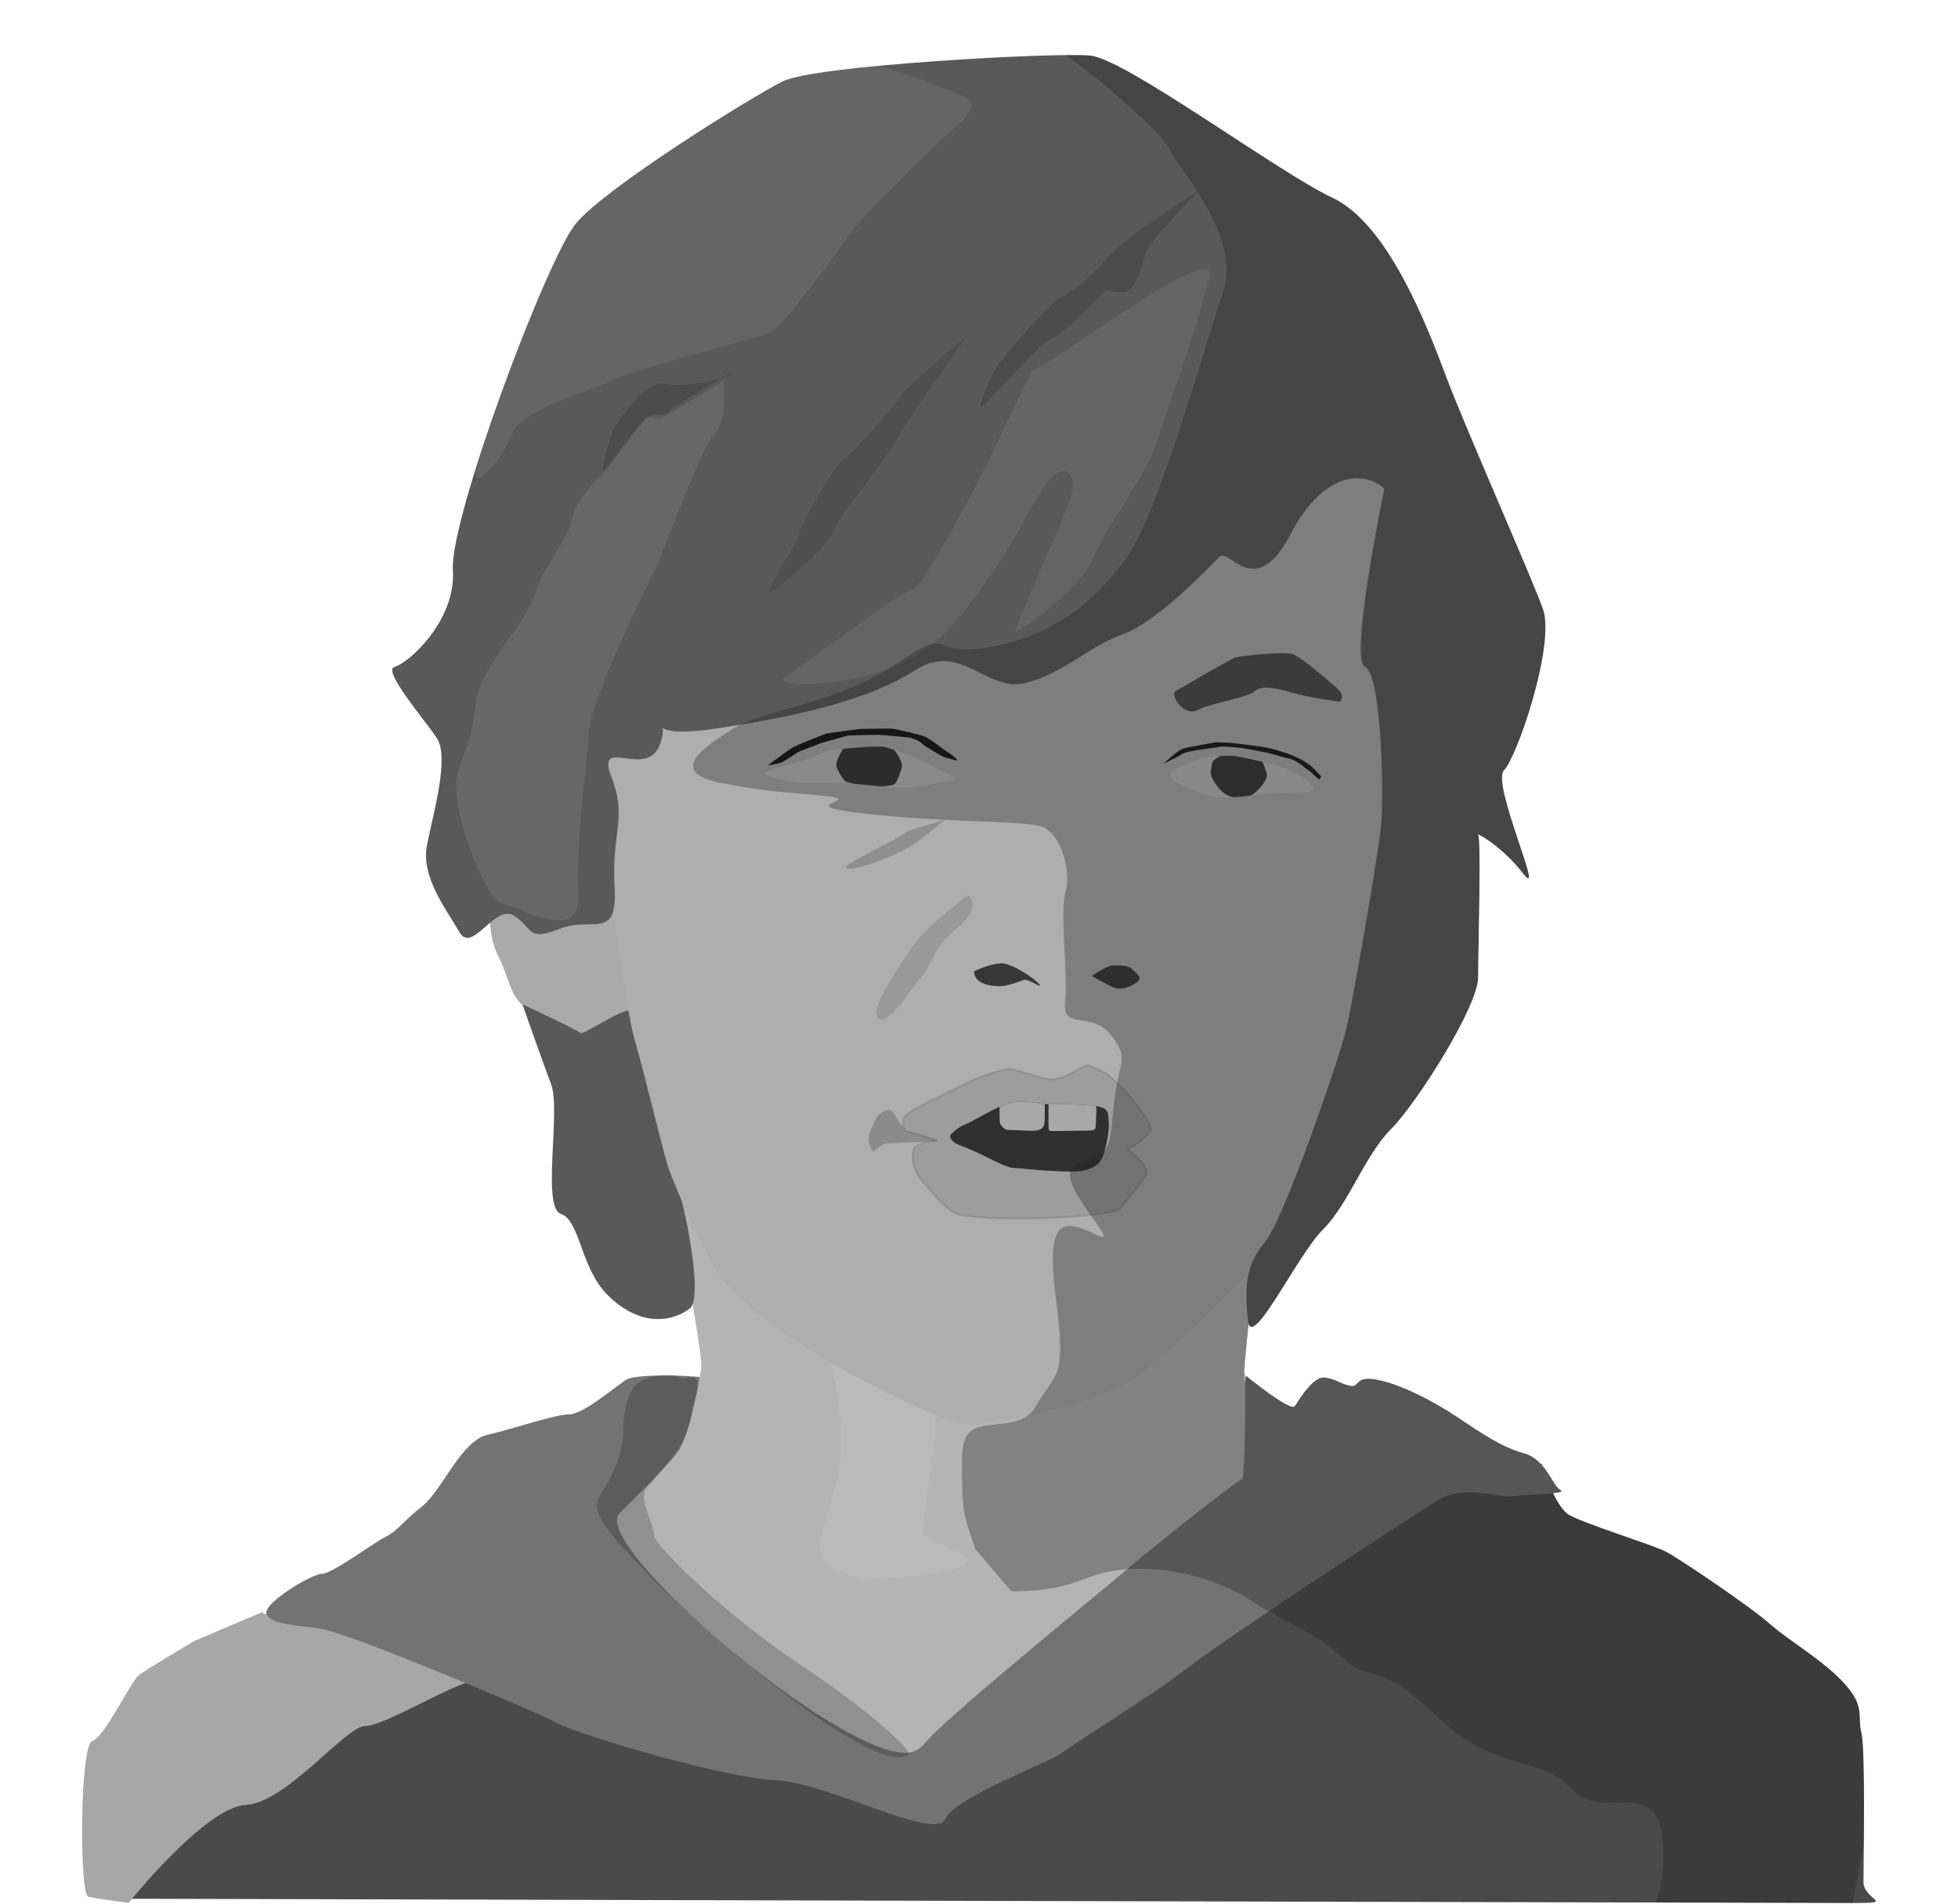 <?xml version="1.0" encoding="UTF-8"?>
<!DOCTYPE svg  PUBLIC '-//W3C//DTD SVG 1.1//EN'  'http://www.w3.org/Graphics/SVG/1.1/DTD/svg11.dtd'>
<svg version="1.1" viewBox="0 0 620 603" xmlns="http://www.w3.org/2000/svg" xmlns:xlink="http://www.w3.org/1999/xlink">
<defs>
<filter id="a">
<feGaussianBlur stdDeviation="3"/>
</filter>
<filter id="e">
<feGaussianBlur stdDeviation="1.5"/>
</filter>
</defs>
<clipPath id="b">
<path d="m194.03 288.95c-2.089 6.24-8.834 1.951-16.827 5.148-10.241 4.096-8.193 0-14.337-4.097-6.145-4.096-13.313 12.29-17.41 5.121-4.096-7.169-12.289-17.41-10.241-27.651s7.169-27.65 3.073-33.795c-4.097-6.144-17.41-21.506-13.314-22.53 4.097-1.024 19.458-14.337 18.434-30.723-1.024-16.385 29.699-98.313 38.916-109.58s55.301-39.94 65.542-45.06c10.241-5.121 86.024-9.217 97.289-8.193s59.398 36.867 76.807 45.06c17.41 8.193 29.699 39.94 35.844 56.325 6.144 16.386 26.626 62.47 30.722 73.735 4.097 11.265-8.192 47.109-12.289 51.205-4.096 4.097 13.314 41.988 6.145 32.771s-15.362-13.313-14.337-12.289c1.024 1.024 0 35.843 0 45.06s-19.458 39.94-27.651 48.133-13.313 23.554-21.506 31.747c-7.793 7.793-21.322 36.031-23.505 29.952-0.811 7.891-1.556 15.297-1.323 15.53 0.085 0.085 0.147 1.105 0.187 2.74 0.142-1.265 0.219-2.014 0.219-2.014s14.237 11.649 15.532 9.708c1.294-1.942 5.824-9.708 9.707-9.06 3.883 0.647 4.53 1.941 7.766 2.588s1.294-3.236 8.413-1.941c7.119 1.294 17.474 6.471 25.24 11.649 7.766 5.177 14.237 9.707 21.356 11.649 2.257 0.615 3.994 1.881 5.395 3.365l0.277 0.03s0.045 0.149 0.131 0.418c2.748 3.128 4.16 6.992 5.846 7.836 0.994 0.496-0.206 0.803-2.355 1.028 1.462 2.998 3.252 5.83 5.152 6.915 4.724 2.7 26.321 9.449 30.37 11.474 4.049 2.024 26.995 17.547 33.069 22.946s16.873 11.473 23.622 18.897c6.748 7.423 4.049 10.123 5.399 15.522 1.349 5.399 0.675 41.168 0.675 47.242s10.798 6.749-3.375 6.749-548.3-1.35-548.3-1.35c-16.139-6.551 54.532-53.203 74.238-61.415 6.539-2.724 13.447-9.519 21.807-12.2-14.828-5.971-28.716-11.222-32.483-11.801-8.413-1.295-15.532-1.295-17.473-4.53-1.941-3.236 14.238-12.944 17.473-12.944 3.236 0 16.18-9.707 20.063-11.649 3.883-1.941 5.177-4.53 11.648-9.707 6.472-5.177 12.297-20.709 20.71-22.651 8.413-1.941 21.356-6.472 25.886-6.472s14.885-9.06 18.121-11.001c3.001-1.801 18.403-1.417 23.197-0.796 0.235-1.4 0.4-2.521 0.488-3.225 0.5-4-9.5-59-9.5-59 0.296 0.296 0.778 0.953 1.405 1.877-0.74-1.812-1.329-3.313-1.802-4.497-1.936-4.839-5.808-22.745-11.615-43.555-1.102-3.949-3.769-20.556-6.52-38.696z"/>
</clipPath>
<path d="m488.16 463.54s4.05 13.498 8.774 16.197c4.724 2.7 26.321 9.449 30.37 11.474 4.049 2.024 26.995 17.547 33.069 22.946s16.873 11.473 23.622 18.897c6.748 7.423 4.049 10.123 5.399 15.522 1.349 5.399 0.675 41.168 0.675 47.242s10.798 6.749-3.375 6.749-548.3-1.35-548.3-1.35c-16.139-6.551 54.532-53.203 74.238-61.415 9.259-3.858 19.257-15.876 33.07-12.822 6.72 1.485 34.419 11.473 49.941 13.497 15.523 2.025 87.736 26.321 93.81 25.646s63.439-37.119 77.612-43.868c14.173-6.748 58.715-36.444 66.139-43.867 7.424-7.424 19.572-16.198 24.971-16.873 5.399-0.674 29.986 2.025 29.986 2.025z" fill="#4a4a4a"/>
<path d="m83.897 510.1-22.271 9.449s-14.848 8.773-17.547 10.798c-2.7 2.025-10.798 19.572-14.848 20.922-4.049 1.349-4.049 48.592-1.35 49.266 2.7 0.675 12.823 2.025 12.823 2.025s24.296-30.37 37.119-31.045 31.72-24.971 37.794-24.971 29.02-14.172 34.419-14.172-32.394-11.473-32.394-12.823-18.897-9.449-20.247-10.123c-1.35-0.675-17.547 3.374-13.498 0.674" fill="#a7a7a7"/>
<path d="m394.47 435.55s14.237 11.649 15.532 9.708c1.294-1.942 5.824-9.708 9.707-9.06 3.883 0.647 4.53 1.941 7.766 2.588s1.294-3.236 8.413-1.941c7.119 1.294 17.474 6.471 25.24 11.649 7.766 5.177 14.237 9.707 21.356 11.649 7.119 1.941 9.06 10.354 11.649 11.649 2.589 1.294-9.708 1.294-14.885 1.941s-15.532-3.883-23.945 1.294c-8.413 5.178-66.658 43.36-78.307 52.421-11.649 9.06-34.947 23.298-40.124 27.181s-34.3 14.237-37.535 21.356c-3.236 7.119-37.536-11.649-53.715-12.296s-62.128-14.238-69.247-18.121c-7.118-3.883-66.01-28.475-74.424-29.769-8.413-1.295-15.532-1.295-17.473-4.53-1.941-3.236 14.238-12.944 17.473-12.944 3.236 0 16.18-9.707 20.063-11.649 3.883-1.941 5.177-4.53 11.648-9.707 6.472-5.177 12.297-20.709 20.71-22.651 8.413-1.941 21.356-6.472 25.886-6.472s14.885-9.06 18.121-11.001c3.236-1.942 20.892-1.344 24.118-0.647 8.8 1.899-9.181 34.328-17.646 35.594-3.621 0.541-6.472 18.767-2.589 21.356s78.307 66.011 85.426 61.481c7.118-4.531 95.668-84.522 100.89-88.343 2.956-2.163 5.891-30.736 5.891-30.736z" fill="#737373"/>
<path id="d" d="m212.56 373.82s10 55 9.5 59-3.5 21.5-7.5 27-16.288 16.979-18.5 19.5c-9.268 10.57 76.042 82.498 93.515 75.171 0.973-0.407 2.481-1.464 2.985-2.171 4.869-6.822 58.03-49.965 65-56 7.084-6.133 34.717-27.965 35.717-27.965s1.283-33.035 0.783-33.535 3.5-34 3-34.5-17 15.5-24 21-61 26-66.5 24.5-42.5-17.5-47-21.5-21.5-18-28-24-17-24.5-19-26.5z" fill="#b4b4b4"/>
<clipPath id="c">
<use xlink:href="#d"/>
</clipPath>
<g clip-path="url(#c)">
<path d="m261.1 424.39c0 2.024 2.7 8.773 4.05 16.872 1.35 8.098 2.024 20.921-0.675 29.695-2.7 8.773-6.074 17.547-4.049 22.271 2.024 4.724 13.497 7.424 19.571 6.749s29.695-2.025 25.646-6.749-14.847-3.374-13.498-11.473c1.35-8.099 4.05-26.321 4.05-31.045s2.024-18.222 1.349-18.897c-0.674-0.675-36.444-9.448-36.444-7.423z" fill="#bebebe" fill-opacity=".6" filter="url(#a)"/>
</g>
<path d="m199.97 322.14s-1.94-11.4-2.671-15.667c-0.733-4.283-0.995-16-1.995-18.333s1.666-5.667-6-6.333c-7.667-0.667-15.334-1.334-18.667-1.334s-17-2-16 2-0.667 12.667 3 20c3.667 7.334 3.667 11.667 7.333 15.334 3.667 3.666 2.259 0.772 9.667 6 10.607 7.486 14.531 9.697 16.667 8.333 4.892-3.125 8-7.333 8.666-10z" fill="#aaa"/>
<path d="m165.42 318s6.048 17.235 9.121 25.428c3.072 8.193-3.073 38.916 3.072 40.964 6.144 2.048 6.134 17.222 14.956 25.839 10.801 10.552 20.964 7.913 25.911 4.049 4.437-3.466-2.018-34.749-4.727-41.393-1.874-4.598-4.393-20.242-5.417-25.362-1.024-5.121-8.193-22.531-8.193-26.627s-15.362 7.193-16.386 6.169-18.337-9.067-18.337-9.067z" fill="#595959"/>
<path d="m186.03 234.25s11.85 83.838 14.519 93.402c5.807 20.81 9.679 38.716 11.615 43.555 1.935 4.84 5.807 15.003 14.034 30.005 8.227 15.003 42.104 33.393 45.975 35.329 3.872 1.935 27.087 14.347 33.877 14.518 9.275 0.234 39.923-6.671 51.299-13.55 11.593-7.012 34.852-31.033 35.812-32.425 1.133-1.643 24.681-30.973 25.649-34.361 0.968-3.387 24.682-102.11 26.134-104.53 1.451-2.42 4.355-93.886 4.355-96.306s-4.839-29.521-8.227-29.521-37.748-6.775-53.718 0.968c-15.971 7.743-120.02 30.973-132.12 34.845-12.099 3.871-59.526 24.197-63.397 36.296-3.872 12.099-5.808 21.778-5.808 21.778" fill="#aeaeae"/>
<path d="m372.3 218.81s17.666-10.334 19-10.667c1.333-0.333 15-2 18-1s12.333 9.333 14.333 11 1.333 4.333 0 4-7.667-1-12.667-2.333c-5-1.334-11-3.334-13.666-1-2.667 2.333-13.667 3.666-18 6-4.334 2.333-9-4.667-7-6z" fill="#4a4a4a"/>
<path d="m438.35 154.82s-11.265 54.277-6.145 56.325c5.121 2.048 6.145 39.94 5.121 50.181s-9.217 57.349-11.265 65.542c-2.049 8.193-19.458 59.398-25.603 66.566-6.144 7.169-6.339 14.402-5.315 24.643s15.556-20.546 23.749-28.739 13.313-23.554 21.506-31.747 27.651-38.916 27.651-48.133 1.024-44.036 0-45.06c-1.025-1.024 7.168 3.072 14.337 12.289s-10.241-28.674-6.145-32.771c4.097-4.096 16.386-39.94 12.289-51.205-4.096-11.265-24.578-57.349-30.722-73.735-6.145-16.385-18.434-48.132-35.844-56.325-17.409-8.193-65.542-44.036-76.807-45.06s-87.048 3.072-97.289 8.193c-10.241 5.12-56.325 33.795-65.542 45.06s-39.94 93.193-38.916 109.58c1.024 16.386-14.337 29.699-18.434 30.723-4.096 1.024 9.217 16.386 13.314 22.53 4.096 6.145-1.025 23.554-3.073 33.795s6.145 20.482 10.241 27.651c4.097 7.169 11.265-9.217 17.41-5.121 6.144 4.097 4.096 8.193 14.337 4.097 10.241-4.097 18.434 4.096 17.41-13.313-1.024-17.41 4.096-21.506-1.024-34.82-5.121-13.313 11.265 1.024 15.361-10.241 4.097-11.265-8.193-1.024 18.434-5.12 26.626-4.096 48.132-9.217 62.47-18.434 14.337-9.217 22.53 7.169 34.819 4.097 12.289-3.073 19.458-11.266 30.723-15.362s27.651-21.506 30.723-24.578 11.265 14.337 22.53-7.169 24.578-19.458 29.699-14.337z" fill="#595959"/>
<g filter="url(#a)">
<g clip-path="url(#b)">
<path d="m300.71 41.695s-26.685 25.715-30.567 31.053c-3.881 5.337-21.834 30.567-26.2 32.507-4.367 1.941-41.727 11.16-48.519 14.556-6.793 3.396-30.082 9.704-32.993 16.982-2.911 7.277-7.278 12.615-10.674 14.555-3.397 1.941-0.971-22.804 5.337-36.389 6.307-13.585 14.555-53.371 26.685-60.163 12.13-6.793 54.827-38.33 60.649-38.816 5.822-0.485-12.13-8.248 18.922 0.486 31.053 8.733 34.449 11.159 41.727 14.07s-4.367 11.159-4.367 11.159z" fill="#737373" fill-opacity=".5"/>
</g>
<path d="m229.1 120.52-19.842 12.099-4.356-0.484s-9.195 11.615-11.13 14.519c-1.936 2.903-11.131 10.163-12.583 17.422s-8.227 13.55-12.099 24.681-16.938 21.778-18.39 33.877c-1.452 12.098-2.904 13.066-5.807 22.261-2.904 9.195 8.227 39.684 14.034 41.136 5.808 1.452 25.166 13.067 24.198-2.904-0.968-15.97 2.903-42.587 3.387-51.298s12.583-34.361 19.358-48.395c6.776-14.035 15.971-41.62 20.326-45.975 4.356-4.356 2.904-16.939 2.904-16.939z" fill="#7a7a7a" fill-opacity=".43"/>
<path d="m326.86 117.13-15.003 30.972s-18.874 37.749-23.229 38.716c-4.356 0.968-34.361 24.198-40.168 27.586-5.807 3.387 33.392 5.323 51.783-15.003 18.39-20.326 26.617-41.136 31.94-47.427 5.324-6.291 10.163-1.452 5.808 8.711-4.356 10.163-16.455 37.748-16.455 39.2s21.294-14.034 24.682-23.23c3.387-9.195 16.454-25.165 20.326-37.264 3.871-12.098 13.55-38.716 16.454-51.782 2.904-13.067-51.783 29.521-56.138 29.521z" fill="#737373" fill-opacity=".45"/>
<path d="m306.54 106s-20.326 16.938-21.294 19.358-16.938 19.842-18.874 20.81-11.131 16.938-13.067 22.261c-1.935 5.324-9.679 16.939-9.679 18.874 0 1.936 19.842-15.486 19.842-18.39 0-2.903 17.423-23.713 20.326-29.521 2.904-5.807 22.746-33.392 22.746-33.392" fill="#4f4f4f"/>
<path d="m232.04 117.65s-18.39 10.647-20.326 12.582c-1.936 1.936-2.42 0.484-5.808 1.452-3.387 0.968-12.582 15.487-14.518 16.938-1.936 1.452 1.936-9.679 2.42-11.614 0.484-1.936 10.647-16.939 16.454-15.487s21.294-1.452 21.778-3.871" fill="#4b4b4b"/>
<path d="m379.61 60.507s-15.97 15.971-16.938 19.842c-0.968 3.872-2.904 11.615-6.775 12.099-3.872 0.484-4.84-1.452-6.292 0-1.451 1.452-13.55 14.035-16.938 15.003-3.387 0.967-20.326 20.809-21.778 21.293-1.451 0.484 0.968-4.839 3.388-10.163 2.42-5.323 15.003-18.39 18.874-22.261 3.872-3.872 7.743-3.388 15.971-13.067 8.227-9.679 30.488-22.746 30.488-22.746" fill="#4b4b4b"/>
</g>
<path id="k" d="m242.21 244.92c0.181-1.089 6.439-2.422 11.012-3.729 4.573-1.306 7.84-3.484 11.978-3.92 4.138-0.435 13.502-1.306 15.462-0.653 1.961 0.653 9.365 3.049 10.672 3.92 1.306 0.871 10.453 5.227 11.107 5.88 0.653 0.653-4.356 1.089-7.405 1.96s-7.404 1.307-13.285 0.871c-5.88-0.435-9.8-1.089-15.68-1.306-5.88-0.218-12.413 0-13.938-0.218-1.524-0.218-10.105-1.716-9.923-2.805z" fill="#c0c0c0"/>
<clipPath id="j">
<use xlink:href="#k"/>
</clipPath>
<g clip-path="url(#j)">
<path d="m266.73 237.45s-2.051 3.499-1.931 4.866c0.121 1.367 2.292 4.705 2.936 5.107 0.643 0.402 6.608 1.612 7.48 1.77 0.91 0.164 7.492-0.26 8.163-1.006 0.892-0.989 1.982-4.327 2.212-5.389 0.305-1.405-2.052-5.192-2.573-5.388-1.441-0.543-8.043-2.435-8.245-1.529-0.063 0.286-6.273 0.443-6.635 0.443s-1.528 1.005-1.407 1.126z" fill="#343434"/>
</g>
<path d="m243.15 242.35s6.369-4.816 7.762-5.612 10.508-4.498 11.265-4.578c0.756-0.079 9.632-1.353 10.866-1.353s8.439-0.199 9.792-0.04c1.354 0.159 8.757 1.951 9.832 2.388 1.075 0.438 3.901 2.389 4.737 3.105 0.836 0.717 3.662 2.468 4.259 2.986 0.597 0.517 1.632 1.433 1.433 1.512-0.199 0.08-3.601-0.763-4.498-1.194-0.995-0.478-5.782-3.339-6.17-3.702-0.597-0.557-1.672-1.632-4.219-2.229-1.156-0.271-9.354-0.955-10.15-0.955s-9.514 0.119-9.951 0.318c-0.438 0.199-8.2 2.19-8.956 2.627-0.757 0.438-5.732 2.07-6.568 2.627-0.836 0.558-4.777 3.105-5.294 3.264-0.518 0.16-4.1 0.876-4.14 0.836z" fill="#131313"/>
<path id="i" d="m370.48 245.51c0.1-1.917 9.4-5.6 10.7-5.7s7.4-0.9 10.6-0.3 9.5 2 11.8 2.6 5.6 2.1 8 3.5 4.3 3.6 4.2 4.4-4.9 1.2-6.6 1.1-4.8-0.1-7.3 0.1-7.5 1.1-11.2 1.2-6.7 0.2-10.1-1.1-10.2-3.883-10.1-5.8z" fill="#bebebe"/>
<clipPath id="h">
<use xlink:href="#i"/>
</clipPath>
<g clip-path="url(#h)">
<path d="m383.38 244.98c-0.021 0.944 1.336 3.028 2.612 4.674 0.357 0.461 2.04 2.17 4.04 2.67s0.686 0.826 3.186 0.526 4.014-1.636 5.314-2.936 3.1-3.6 2.5-5.2-1-3.8-2.2-4.5-2.2-1.5-4.2-1.9-3.509-0.081-3.979-0.246c-0.393-0.138-0.821-0.454-2.921 0.646s-3.348 1.776-3.756 2.452c-0.234 0.389-0.567 2.45-0.596 3.814z" fill="#353535"/>
</g>
<path d="m368.48 241.81s3.9-3.8 5.8-4.6 9.9-1.9 10.2-2.1 4.2 0 6.1 0.2 9.1 1.1 10.5 1.4 5 1.3 6.9 2 5.4 2.3 7.2 3.9 2.6 2.8 3 3-0.2 1.1-0.5 1.1-2.4-2.2-3.6-3-3.8-3.1-5.8-3.5-5.4-1.5-7.2-1.9-6.2-1.2-7.5-1.4-5.9-0.6-6.8-0.5-6.9 1-7.6 1.1-3.9 0.6-4.9 1.3-5.8 3-5.8 3" fill="#181818"/>
<path d="m297.08 361.21s-7.2 0.4-7.8 3 0 6.2 2.4 9.2 8.222 9.828 11 10.8c8.128 2.844 49.6 1.545 52.2-1.8 3.315-4.265 7.8-9 8.2-11.2s-6.063-7.259-6.063-7.259 4.445-2.663 6.267-4.599c0.988-1.05 1.295-1.906 0.796-2.942-1.737-3.606-6.849-10.939-13.2-16-1.784-1.421-4.752-2.365-6-3-1.462-0.743-7.122 4.66-12.259 4.42-3.546-0.167-11.611-3.851-14.141-3.22-3.873 0.966-8.575 2.386-12 4.2-2.5 1.324-18.2 8.6-19.6 10.4s-1.2 4.8 1 5.2 6 1.6 9.2 2.8z" fill="#929292" fill-opacity=".6" stroke="#919191" stroke-width=".6"/>
<path id="g" d="m330.68 349.61c-0.447-0.023-6.089-1.341-9.8-0.6-2.207 0.44-5.2 1.8-6.8 2.6s-7.6 4.2-8.8 4.6-2.848 1.69-4 2.8c-1.161 1.119 0.4 2.8 2.6 3.6s7.09 2.972 9 4c1.872 1.008 6.6 3.2 7.8 3.2s8.158 0.719 10 0.8c2.172 0.096 9.819 0.747 12.6 0 3.715-0.998 5.2-2.2 6.2-5.2s1.837-7.896 1.6-10c-0.342-3.034 0.6-4.8-5.6-5.4s-11.618-0.234-14.8-0.4z" fill="#2f2f2f"/>
<clipPath id="f">
<use xlink:href="#g"/>
</clipPath>
<g clip-path="url(#f)">
<path d="m332.01 349.12s-0.062 5.824 0 6.939-0.124 1.92 0.62 2.044c0.743 0.124 10.47-0.124 12.328-0.124 1.859 0 2.045-0.805 1.983-1.177s0.433-4.956 0.124-6.443c-0.31-1.487-11.586-3.283-11.586-3.283zm-15.488-0.248s-0.062 5.452 0.062 6.505 1.797 2.478 2.478 2.416c0.682-0.062 7.62 0.372 8.673 0.248 1.054-0.124 2.231-0.496 2.726-1.425 0.496-0.929 0.372-5.204 0.372-5.575 0-0.372 0.062-3.16-0.124-3.222s-14.125-0.496-14.187 1.053z" fill="#a8a8a8"/>
</g>
<path d="m308.43 307.53s5.25-2.5 8.75-2.5 11 5.25 12 6.75-3.5-2-5-1.5-5 2-7.75 2-8-0.75-8-4.75z" fill="#373737"/>
<g filter="url(#e)">
<path d="m345.68 309.03s5.009-3.329 6.509-3.329 4.837-0.192 5.951 0.877c1.858 1.782 4.018 2.995 1.63 4.633-2.804 1.924-5.34 2.069-6.84 1.569s-6.25-3.25-7.25-3.75z" fill="#373737"/>
<path d="m276.68 364.61s2.6-2.6 4.6-2.6 15.22-0.62 15.615-0.712c0.772-0.182-7.159-2.448-9.654-3.112-1.51-0.402-4.406-6.732-5.517-6.843s-3.444 1.223-4 2.334c-0.555 1.111-2.555 4.777-2.666 6.444s0.855 4.487 1.622 4.489" fill="#181818" fill-opacity=".23"/>
<path d="m306.45 283.42s-13.59 10.355-17.473 16.179c-3.883 5.825-13.591 19.415-11.002 22.651s9.708-7.766 14.238-13.59c4.53-5.825 2.588-7.766 11.001-14.885 8.414-7.119 3.236-10.355 3.236-10.355z" fill="#181818" fill-opacity=".14"/>
<path d="m299.98 258.83s-6.472 5.825-11.649 9.06c-5.178 3.236-16.827 7.766-20.062 7.119-3.236-0.647 16.131-9.248 17.881-10.998s13.159-3.862 13.83-5.181" fill="#030303" fill-opacity=".18"/>
<path d="m216.18 436.54s3.714-1.181 4.551 0.749c0.89 2.054-1.625 7.451-1.803 9.954-0.15 2.112-1.026 5.476-2.422 8.452-1.374 2.931-3.261 5.482-4.338 6.652-1.681 1.825-6.359 7.796-7.286 8.637-3.069 2.785 2.191 11.629 2.287 15.298 0.079 3.008 22.782 25.369 46.79 41.235 22.27 14.716 35.034 27.025 33.698 27.995-11.491 8.342-72.436-45.924-83.434-58.054-6.158-6.793-18.241-17.624-14.512-23.365 1.47-2.264 7.437-11.815 7.572-20.006 0.155-9.359 2.143-14.11 4.725-16.198 2.585-2.09 10.744-3.675 14.172-1.349" fill="#030303" fill-opacity=".2"/>
</g>
<g clip-path="url(#b)">
<path d="m320.22 503.87c22.559 0 21.854-6.345 38.069-7.05 16.214-0.705 30.314 4.935 38.773 10.575 8.46 5.639 19.035 9.164 28.199 17.624 9.165 8.46 10.575 0 29.609 18.329 19.034 18.33 32.429 11.985 43.004 23.264 10.574 11.28 28.903-7.049 28.903 21.15s-21.854 26.789 15.51 21.854c37.363-4.935 35.249 47.233 44.413-7.05 9.165-54.283 19.739-57.808 3.525-81.072s2.115-17.624-40.888-38.068c-43.004-20.445-109.98-64.153-119.85-68.383s4.23-13.394 25.379-52.873c21.149-39.478 40.889-47.938 43.708-105.04 2.82-57.103-3.524-124.78-14.099-149.45-10.575-24.675-69.792-80.367-88.122-88.827-18.329-8.46-40.183-29.609-51.463-19.739-11.279 9.869-12.689 19.034-11.984 16.214s35.248 26.084 37.363 31.724 23.264 27.494 16.92 45.823c-6.345 18.329-20.445 70.497-31.019 84.597-10.575 14.099-23.264 23.969-43.004 27.494-19.739 3.525-10.574-7.755-28.904 4.935-18.329 12.689-42.298 14.804-51.463 20.444-9.164 5.64-22.559 14.099-4.229 17.624 18.329 3.525 22.559 2.82 33.838 4.23 11.28 1.41-14.099 2.82 13.395 5.64s50.258 2.024 54.524 4.065c6.03 2.885 8.819 14.186 7.094 20.484-1.977 7.215 0.875 26.35-0.138 34.612-1.175 9.576 8.044 2.831 14.389 10.586s2.383 8.505 0.973 22.605c-1.41 14.099-0.705 14.804-11.28 18.329-10.574 3.525 15.347 26.921 6.05 22.569-9.87-4.62-16.624-7.06-13.099 19.729 3.524 26.789 0 23.264-6.345 34.544-3.173 5.64-10.184 5.149-15.736 6.031-5.551 0.881-7.643 3.134-7.643 11.593 0 16.92 0.705 16.92 4.23 27.494" fill="#1c1c1c" fill-opacity=".33" filter="url(#a)"/>
</g>
</svg>
